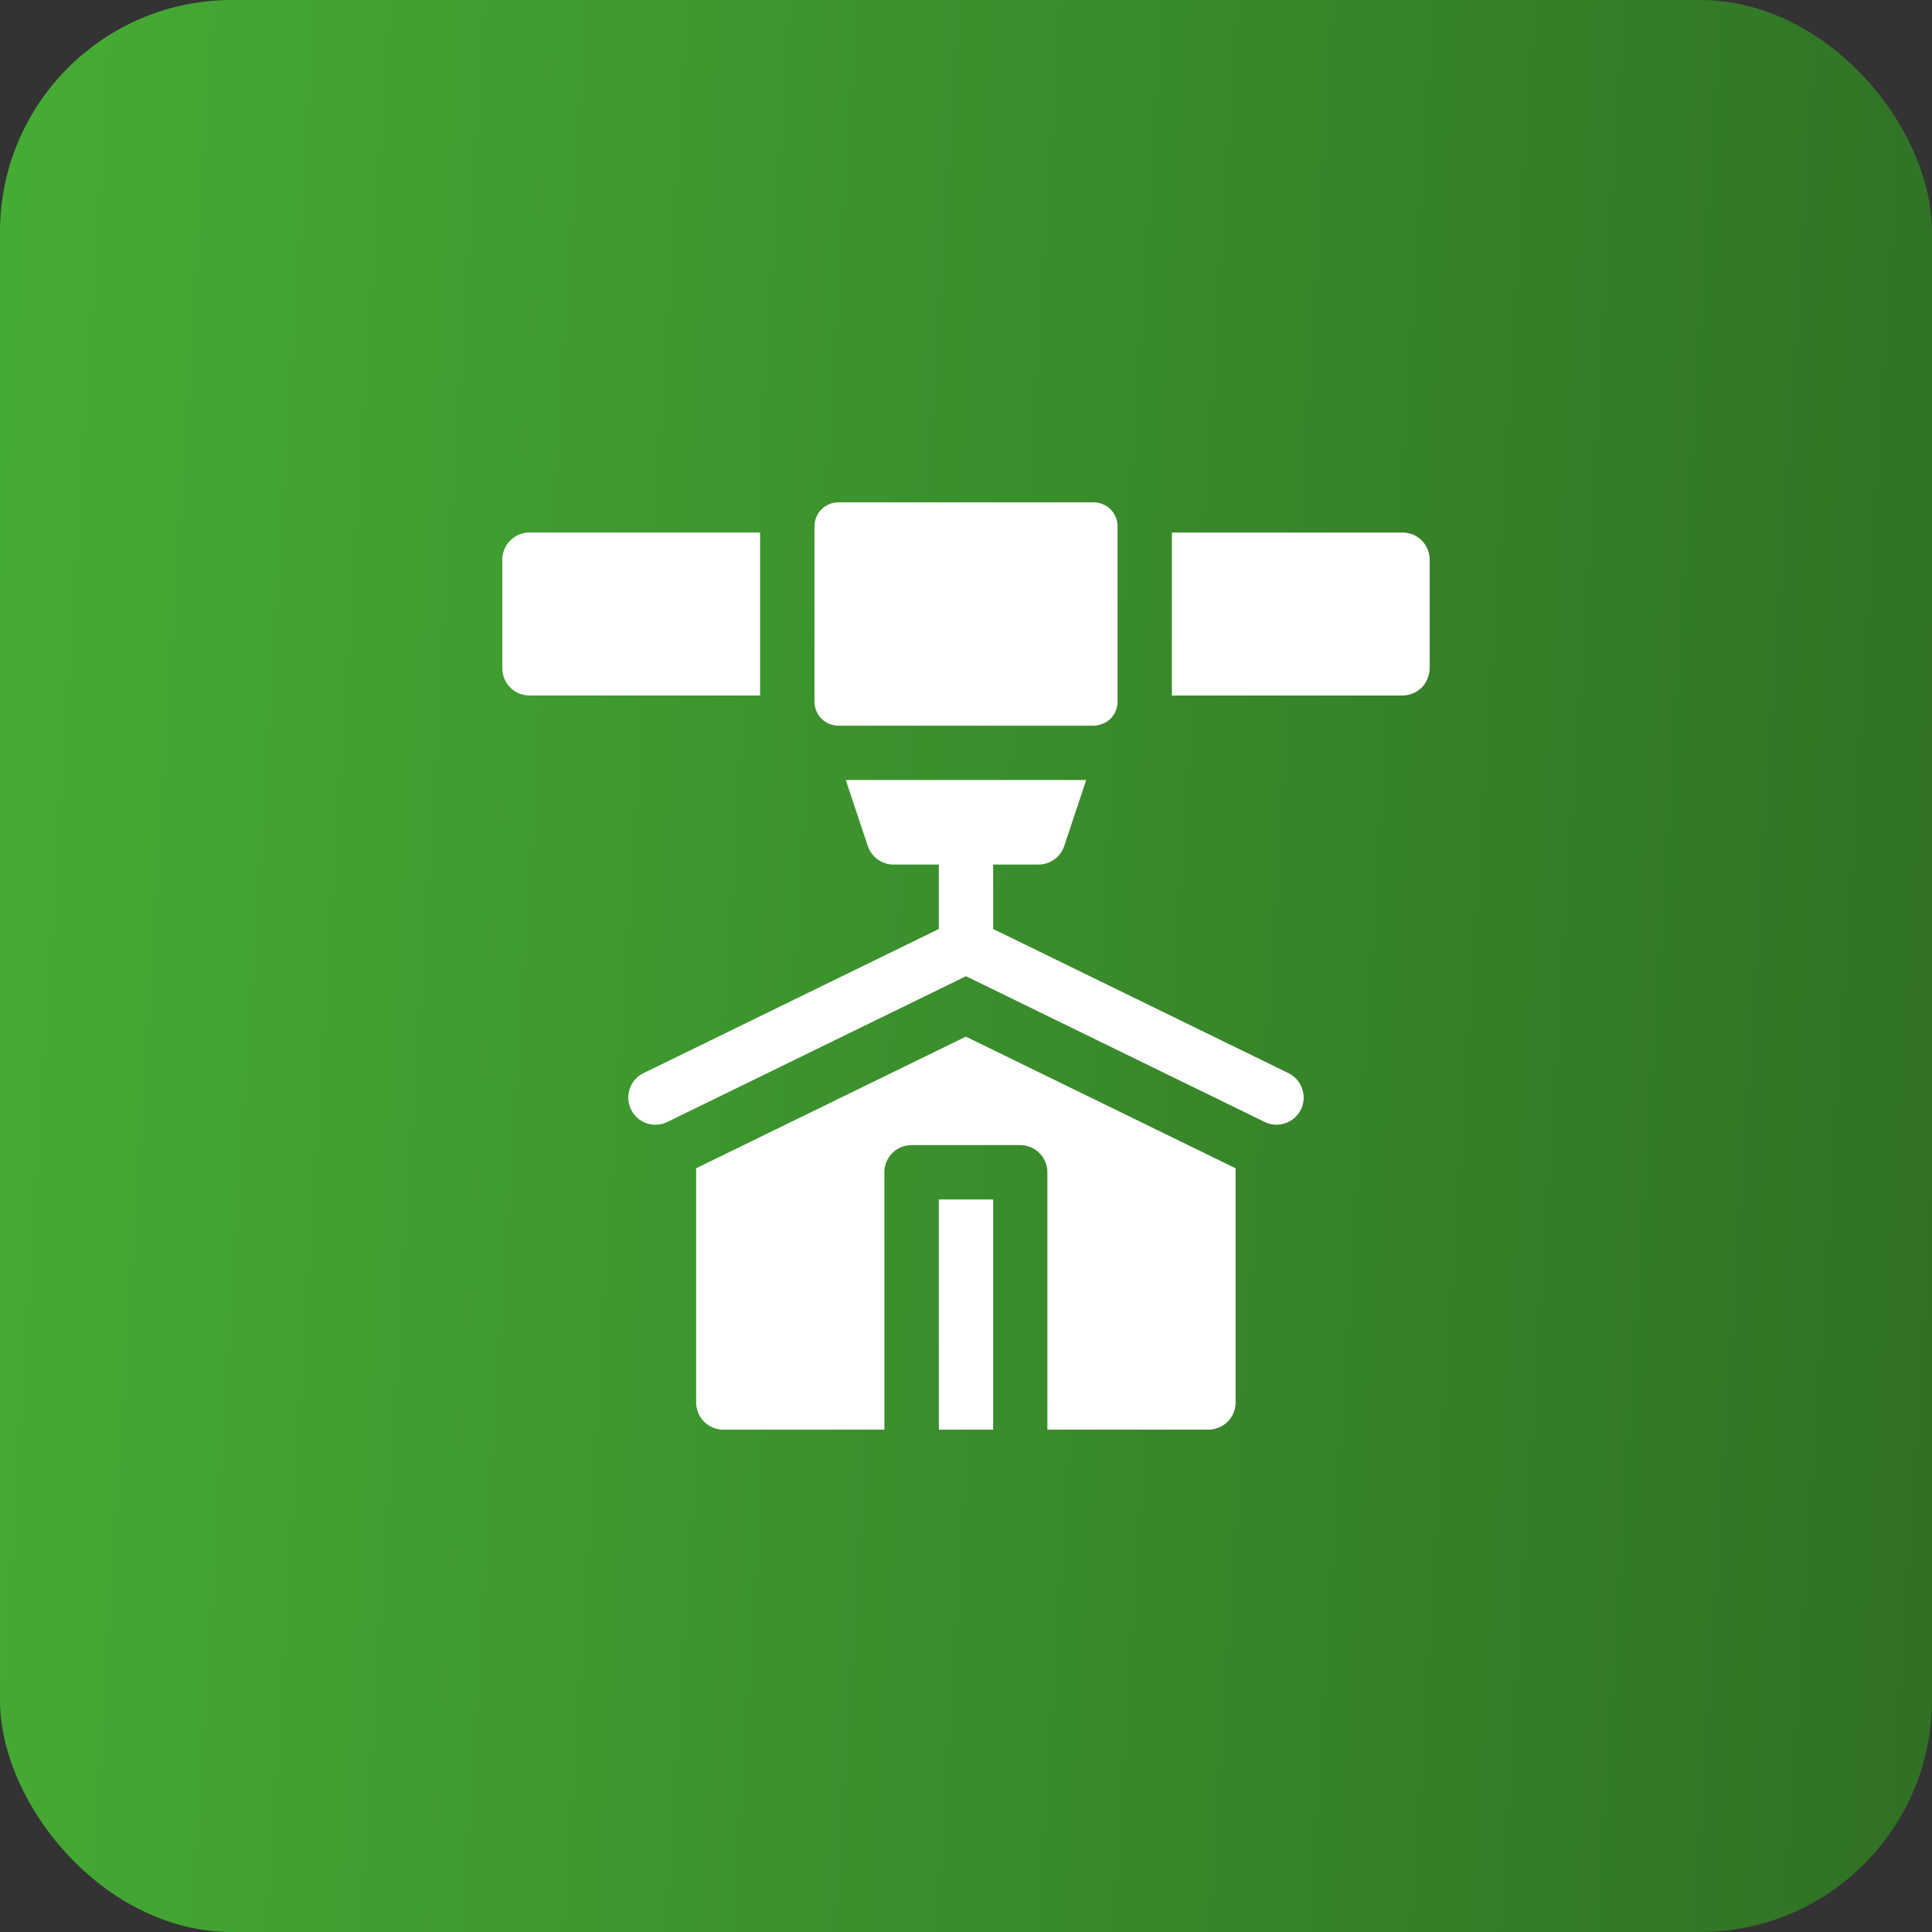 <?xml version="1.0" encoding="UTF-8"?> <svg xmlns="http://www.w3.org/2000/svg" width="50" height="50" viewBox="0 0 50 50" fill="none"><rect x="0" y="0" width="50" height="50" fill="#333333" stroke="none"/><rect width="50" height="50" rx="6" fill="url(#paint0_linear_402_2)"></rect><path d="M13.703 18C13.315 18 13 17.685 13 17.297V14.484C13 14.096 13.315 13.781 13.703 13.781H19.671L19.671 18H13.703ZM37 14.484V17.297C36.999 17.342 36.992 17.62 36.762 17.823C36.573 17.991 36.355 17.999 36.297 18H30.327L30.329 13.781H36.297C36.685 13.781 37 14.096 37 14.484ZM33.346 27.773L25.703 24.042V22.375H26.875C27.178 22.375 27.446 22.181 27.542 21.894L28.111 20.187H21.889L22.458 21.894C22.505 22.034 22.594 22.156 22.714 22.242C22.834 22.329 22.977 22.375 23.125 22.375H24.297V24.042L16.654 27.773C16.305 27.943 16.16 28.364 16.331 28.713C16.501 29.062 16.922 29.207 17.271 29.036L25 25.264L32.729 29.036C33.075 29.206 33.5 29.06 33.669 28.713C33.838 28.366 33.692 27.942 33.346 27.773ZM28.303 13H21.697C21.652 13 21.443 13.006 21.27 13.171C21.082 13.349 21.078 13.579 21.078 13.619V18.161C21.078 18.203 21.082 18.422 21.259 18.599C21.436 18.776 21.655 18.781 21.697 18.781H28.303C28.343 18.78 28.589 18.773 28.768 18.57C28.915 18.404 28.922 18.212 28.922 18.161V13.619C28.922 13.57 28.915 13.373 28.763 13.204C28.584 13.006 28.343 13 28.303 13ZM24.297 31.041H25.703V37H24.297V31.041Z" fill="white"></path><path d="M24.996 26.828L18.016 30.235V36.296C18.016 36.684 18.331 36.999 18.719 36.999H22.887V30.338C22.887 29.95 23.202 29.635 23.59 29.635H26.402C26.791 29.635 27.106 29.95 27.106 30.338V36.999H31.274C31.662 36.999 31.977 36.684 31.977 36.296V30.235L24.996 26.828Z" fill="white"></path><defs><linearGradient id="paint0_linear_402_2" x1="4.76677e-08" y1="9.375" x2="52.401" y2="12.753" gradientUnits="userSpaceOnUse"><stop stop-color="#45AC33"></stop><stop offset="1" stop-color="#307025"></stop></linearGradient></defs></svg> 